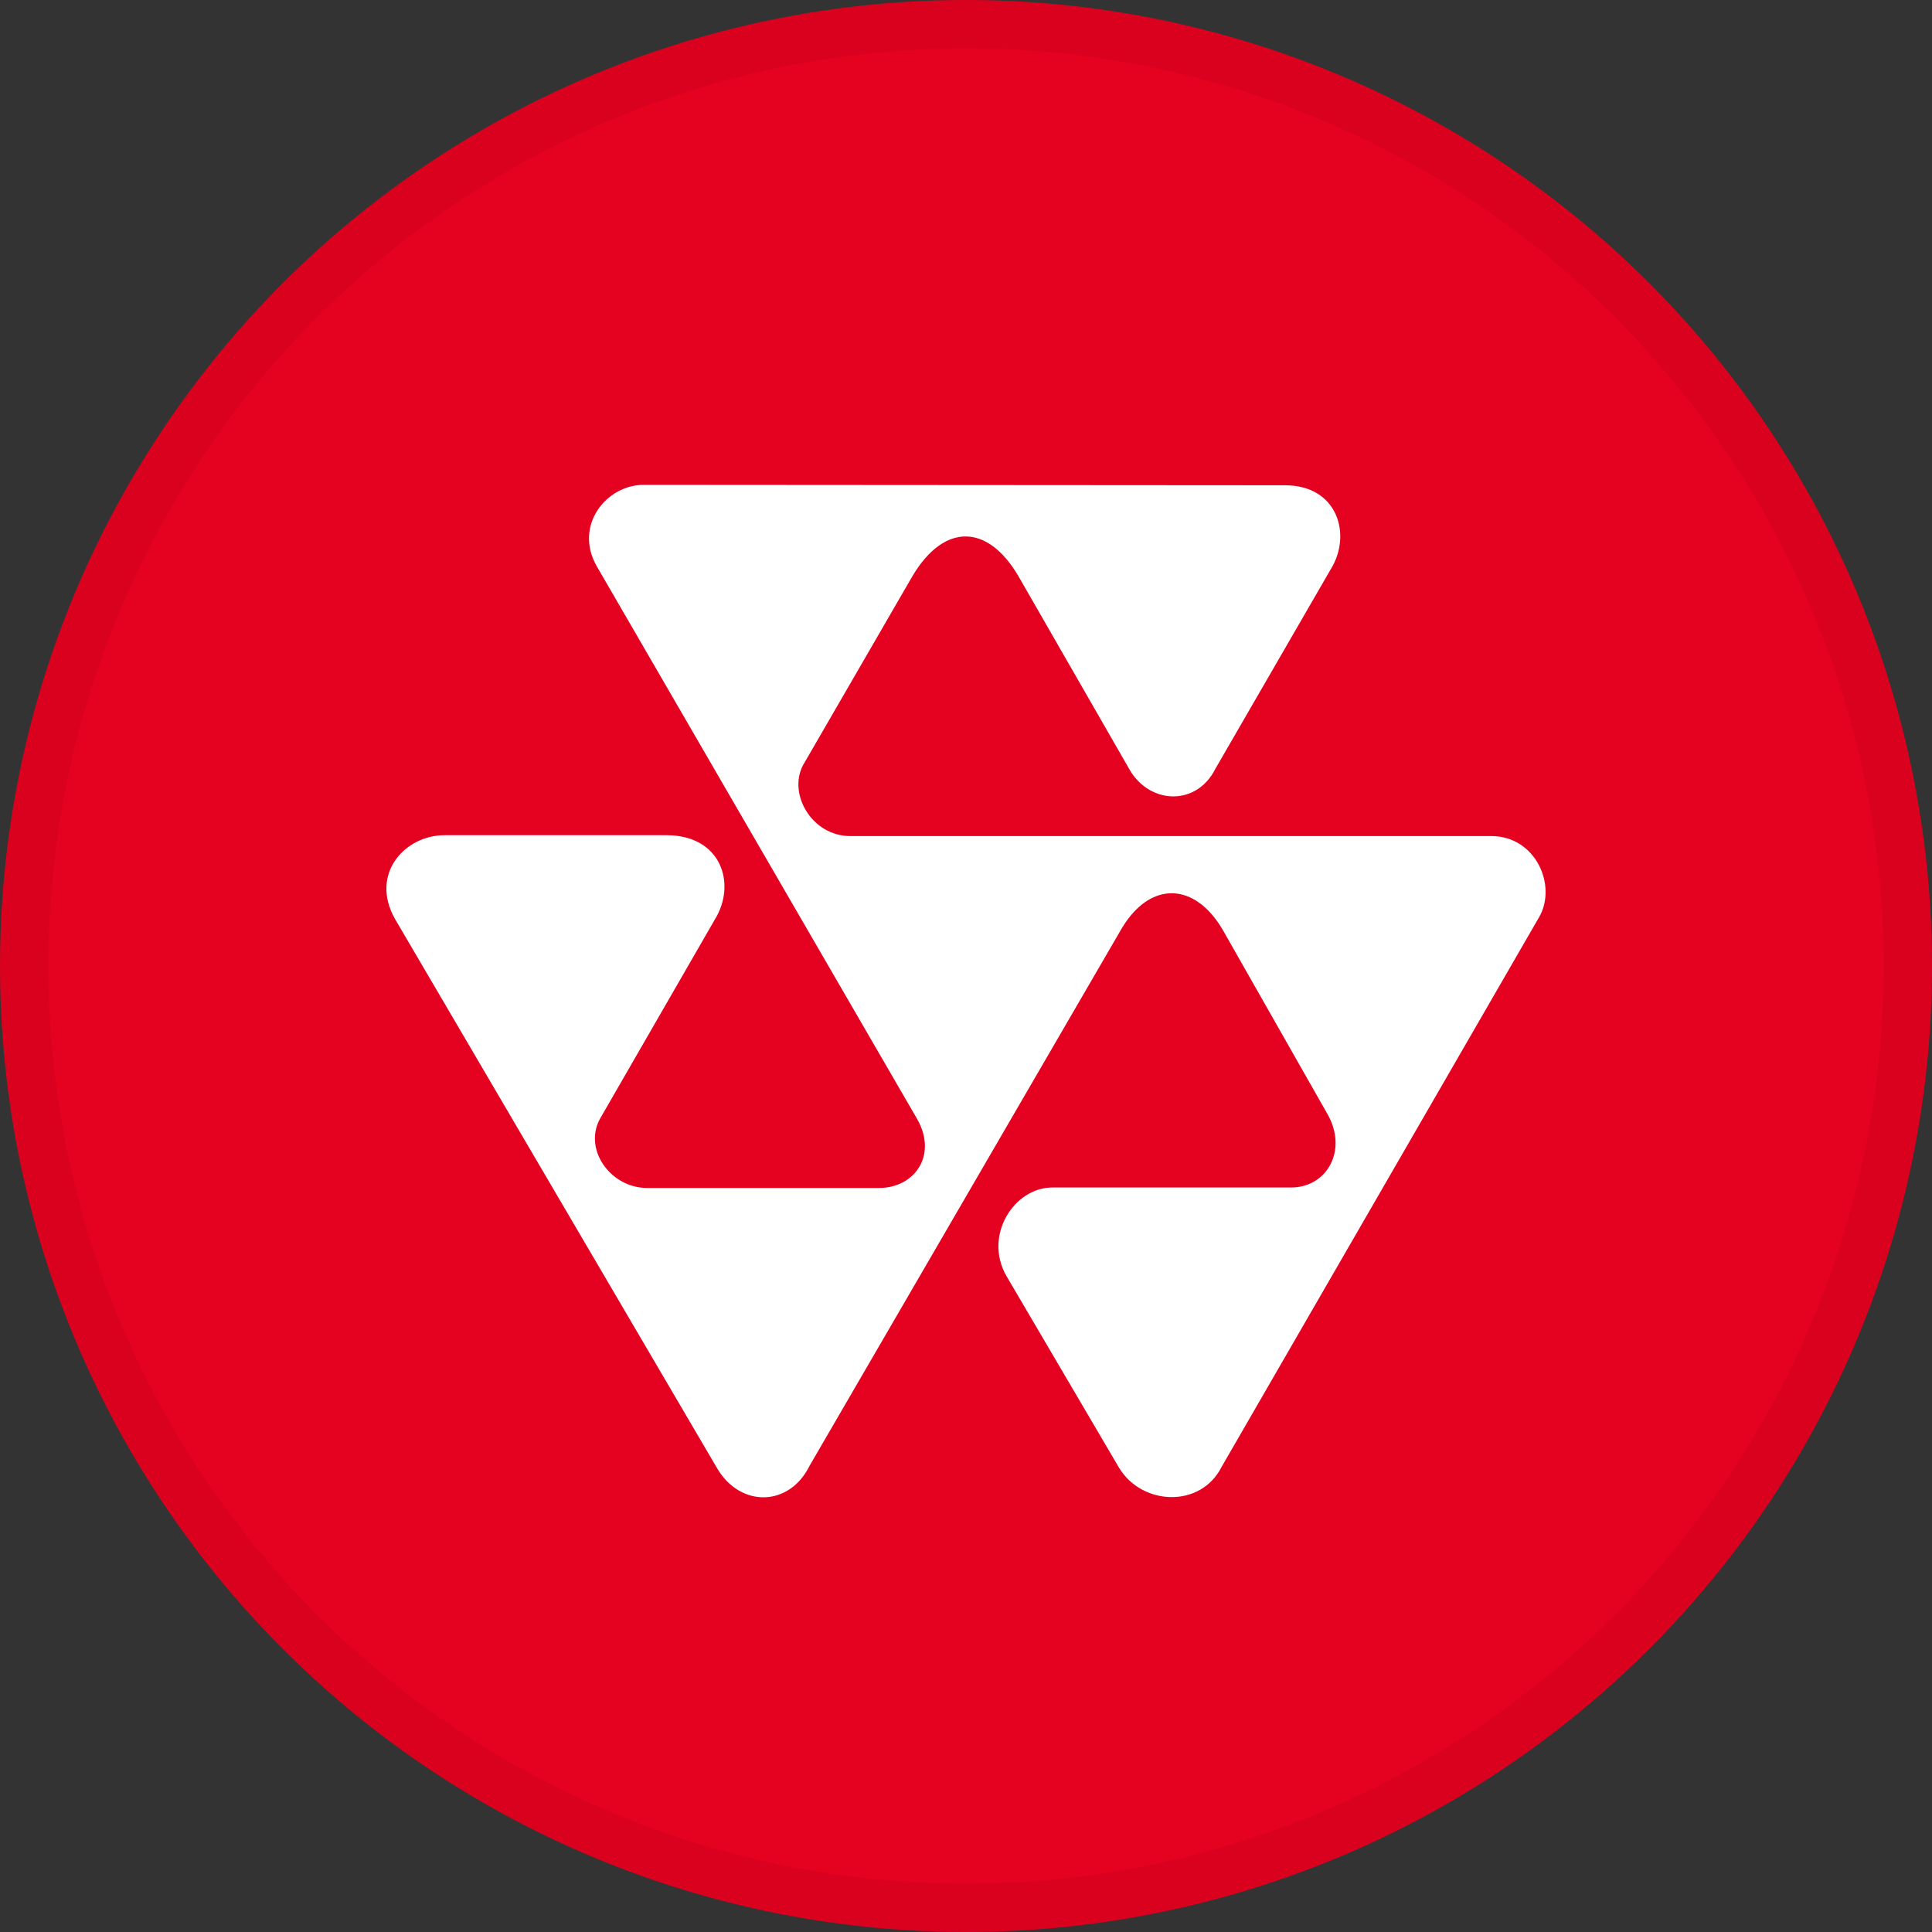 <svg width="40" height="40" viewBox="0 0 40 40" fill="none" xmlns="http://www.w3.org/2000/svg">
<rect x="0" y="0" width="40" height="40" fill="#333333" stroke="none"/>
<circle cx="20" cy="20" r="20" fill="#E50120"/>
<path d="M12.353 11.72C11.878 10.881 12.55 10.038 13.329 10.038L26.604 10.047C27.7 10.047 27.993 11.076 27.552 11.785L25.162 15.919C24.776 16.688 23.818 16.658 23.395 15.949L21.083 11.925C20.447 10.845 19.551 10.823 18.893 11.925L16.627 15.84C16.309 16.434 16.806 17.31 17.605 17.31H30.876C31.796 17.31 32.24 18.331 31.869 18.983L25.291 30.372C24.86 31.227 23.64 31.177 23.165 30.382L20.834 26.413C20.357 25.568 21.004 24.586 21.784 24.586H26.73C27.473 24.586 27.91 23.816 27.485 23.068L25.313 19.247C24.743 18.277 23.833 18.224 23.234 19.205L16.761 30.348C16.343 31.198 15.331 31.218 14.849 30.402L8.176 19.023C7.652 18.088 8.386 17.292 9.203 17.292H13.8C14.938 17.292 15.251 18.302 14.803 19.032L12.425 23.158C12.073 23.787 12.63 24.596 13.403 24.596H18.199C18.933 24.596 19.415 23.923 18.991 23.172L12.353 11.72Z" fill="white"/>
<circle cx="20" cy="20" r="19.5" stroke="black" stroke-opacity="0.05"/>
</svg>
